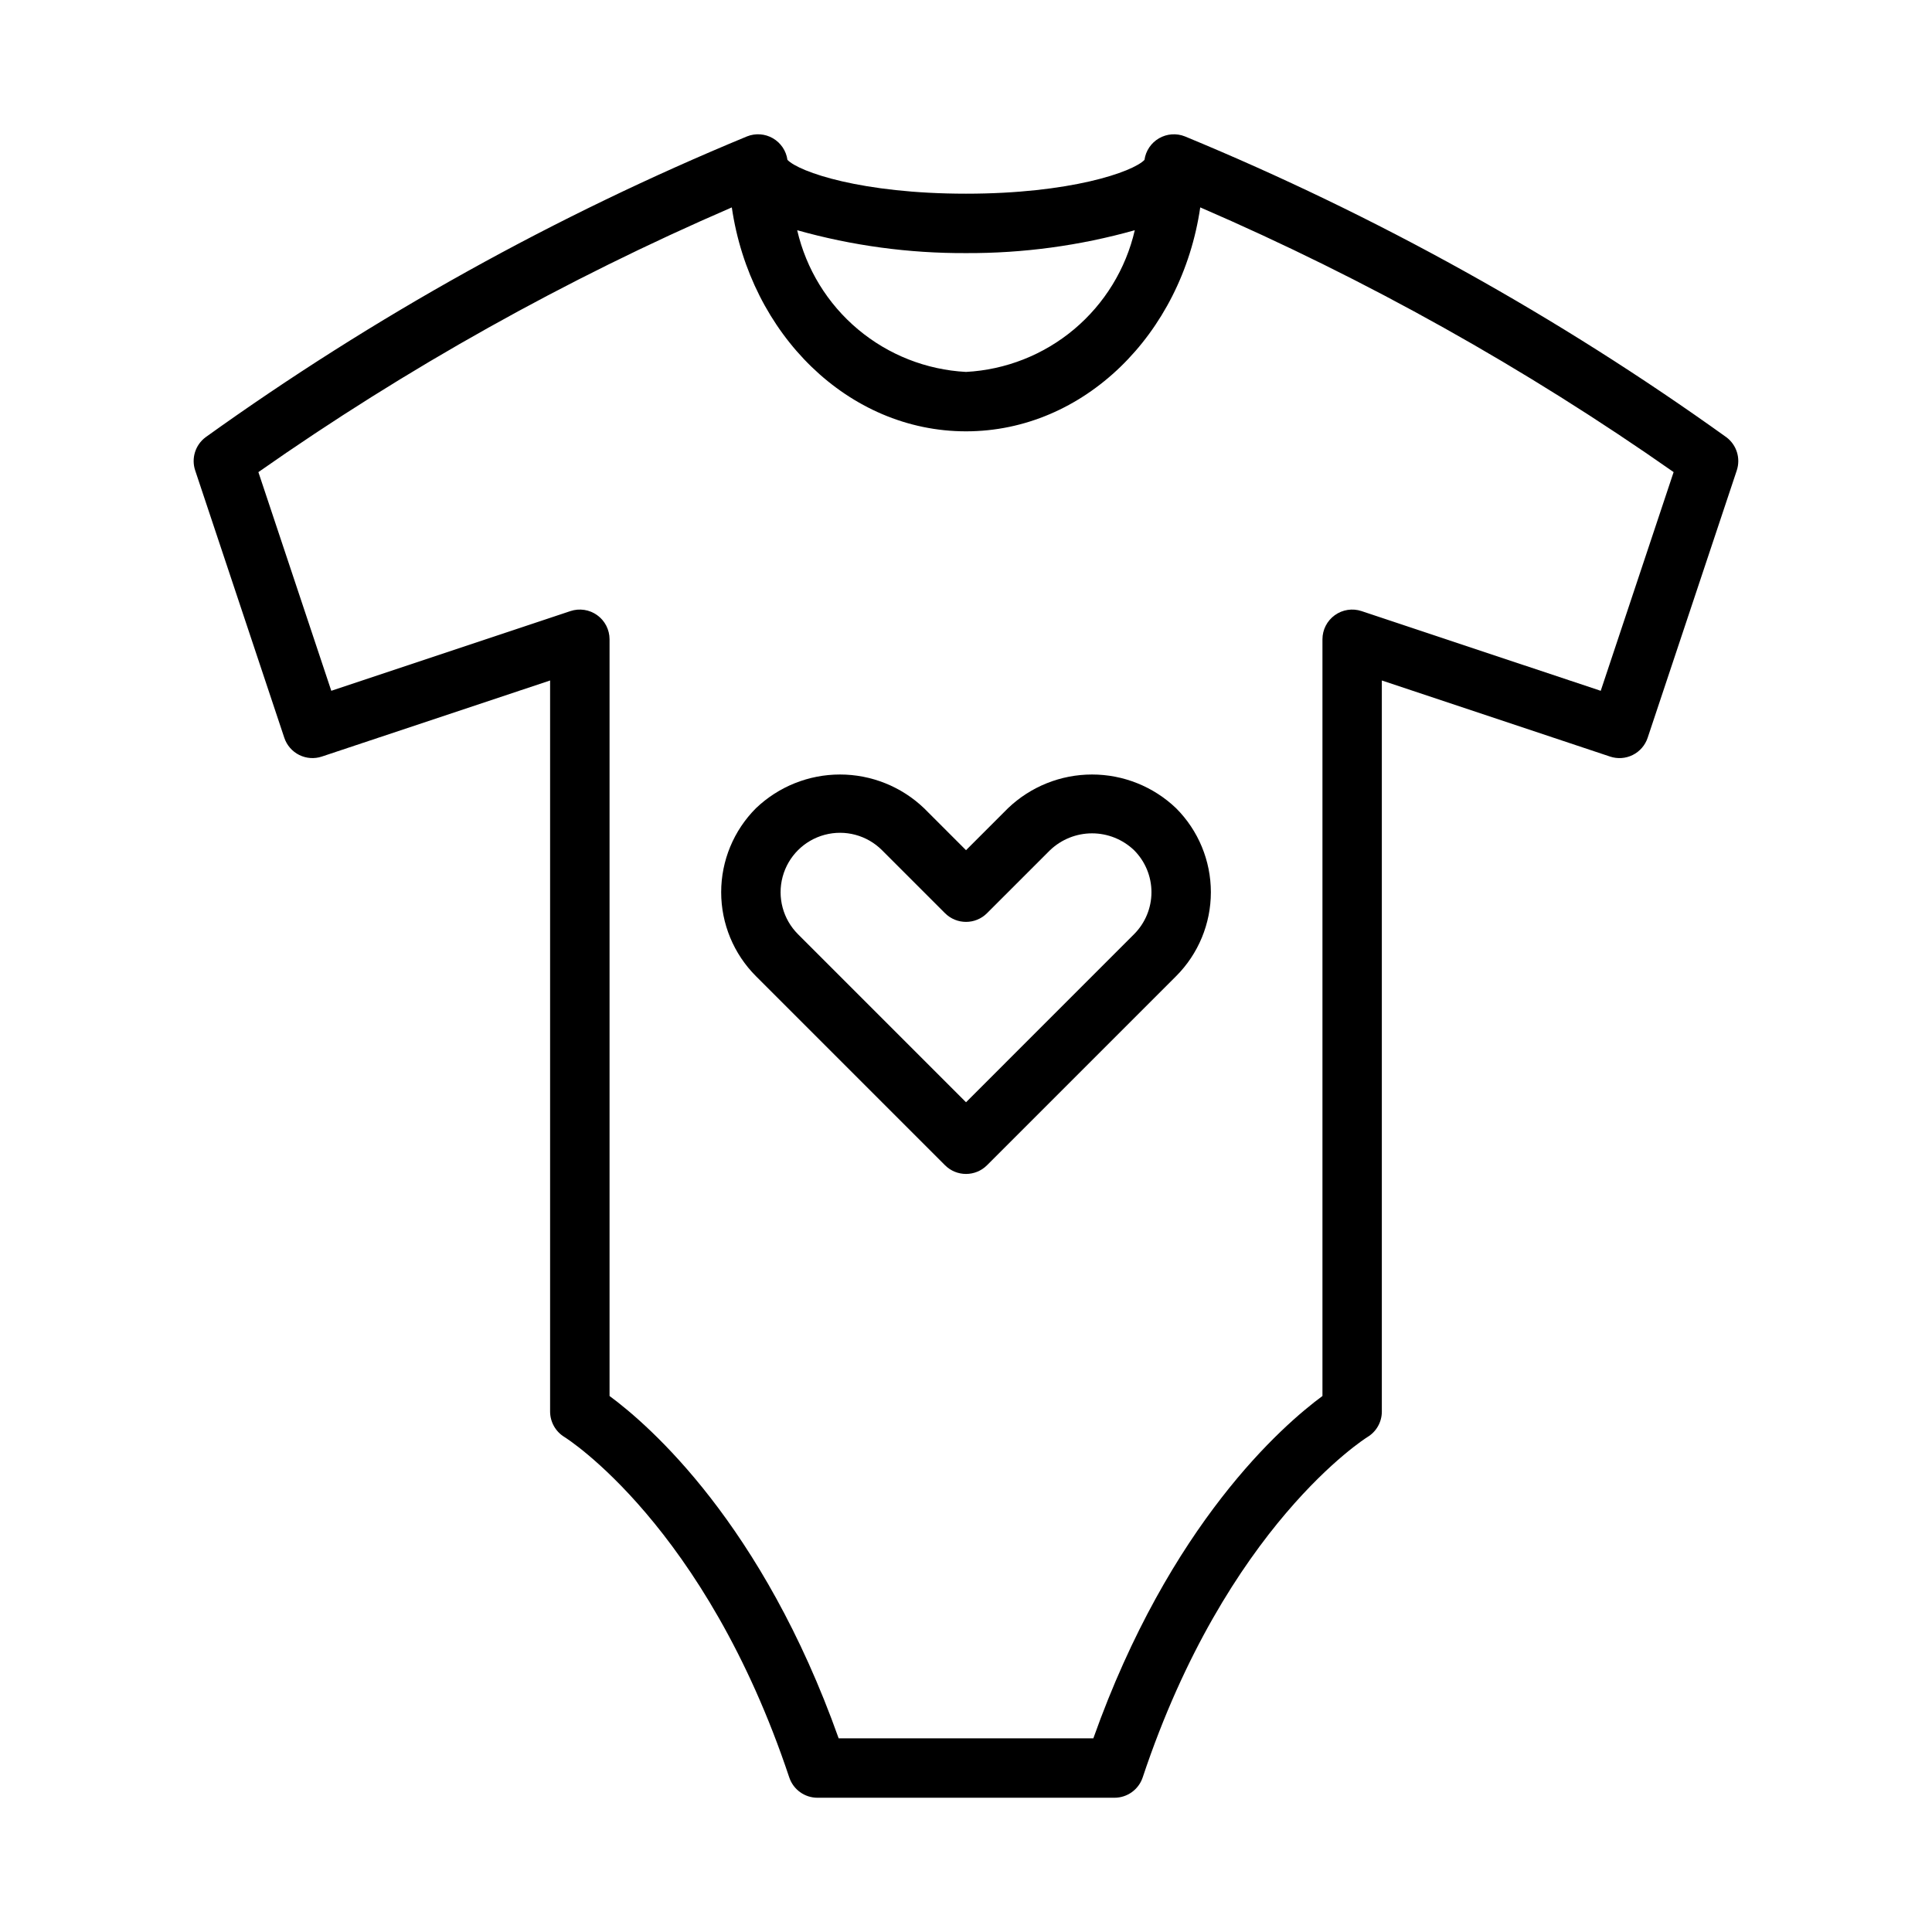 <?xml version="1.0" encoding="UTF-8"?>
<!-- Uploaded to: SVG Repo, www.svgrepo.com, Generator: SVG Repo Mixer Tools -->
<svg fill="#000000" width="800px" height="800px" version="1.1" viewBox="144 144 512 512" xmlns="http://www.w3.org/2000/svg">
 <path d="m601.52 259.88c-44.609-32.004-92.758-58.758-143.5-79.73-2.246-0.898-4.785-0.711-6.879 0.504-2.09 1.215-3.512 3.324-3.844 5.723-3.125 3.219-19.723 8.953-47.305 8.953s-44.18-5.738-47.305-8.957l-0.004 0.004c-0.332-2.398-1.75-4.508-3.844-5.727-2.094-1.215-4.629-1.398-6.879-0.5-50.738 20.973-98.887 47.727-143.49 79.73-2.711 2.035-3.816 5.574-2.746 8.789l23.617 70.848c0.66 1.98 2.078 3.617 3.945 4.551 1.871 0.934 4.031 1.09 6.012 0.426l60.484-20.16v193.75c0.012 2.75 1.445 5.301 3.793 6.734 0.375 0.227 37.324 23.426 59.586 90.219l0.004 0.004c1.07 3.211 4.078 5.379 7.465 5.379h78.723c3.387 0 6.394-2.168 7.469-5.379 22.262-66.797 59.215-89.992 59.559-90.207 2.371-1.422 3.82-3.984 3.82-6.75v-193.75l60.484 20.164c1.98 0.664 4.144 0.512 6.012-0.422 1.871-0.934 3.289-2.574 3.949-4.555l23.617-70.848h-0.004c1.074-3.219-0.031-6.758-2.742-8.793zm-156.79-54.867c-2.371 10.266-8.02 19.48-16.09 26.254-8.07 6.773-18.121 10.738-28.641 11.297-10.523-0.559-20.574-4.523-28.645-11.297-8.07-6.773-13.715-15.988-16.09-26.254 14.559 4.094 29.613 6.133 44.734 6.062 15.117 0.07 30.176-1.969 44.73-6.062zm123.48 122.06-63.379-21.125h-0.004c-2.398-0.801-5.035-0.398-7.09 1.082-2.051 1.477-3.269 3.852-3.273 6.383v200.54c-10.578 7.805-40.484 33.832-60.719 90.73h-67.488c-20.238-56.898-50.145-82.93-60.719-90.73v-200.54c-0.004-2.531-1.219-4.906-3.273-6.383-2.051-1.48-4.691-1.883-7.09-1.086l-63.379 21.125-19.32-57.953c39.328-27.582 81.363-51.086 125.46-70.152 4.906 33.605 30.832 59.344 62.07 59.344 31.234 0 57.16-25.742 62.07-59.348 44.09 19.066 86.125 42.574 125.45 70.152zm-157.07 31.105-11.133 11.133-11.133-11.133c-5.996-5.727-13.973-8.926-22.266-8.926-8.293 0-16.266 3.199-22.266 8.926-5.906 5.906-9.223 13.914-9.223 22.266s3.316 16.359 9.223 22.266l50.098 50.098v-0.004c3.074 3.074 8.055 3.074 11.129 0l50.098-50.098v0.004c5.906-5.906 9.227-13.914 9.227-22.266s-3.32-16.359-9.227-22.266c-5.996-5.727-13.969-8.926-22.262-8.926-8.293 0-16.27 3.199-22.266 8.926zm33.395 33.398-44.527 44.531-44.531-44.531c-3.977-3.977-5.531-9.773-4.074-15.207 1.457-5.434 5.699-9.68 11.133-11.133 5.434-1.457 11.23 0.098 15.207 4.074l16.699 16.699v-0.004c3.074 3.074 8.055 3.074 11.129 0l16.703-16.699v0.004c2.996-2.863 6.984-4.465 11.133-4.465 4.144 0 8.133 1.602 11.129 4.465 2.953 2.953 4.613 6.957 4.613 11.133s-1.66 8.18-4.613 11.133z"/>
</svg>